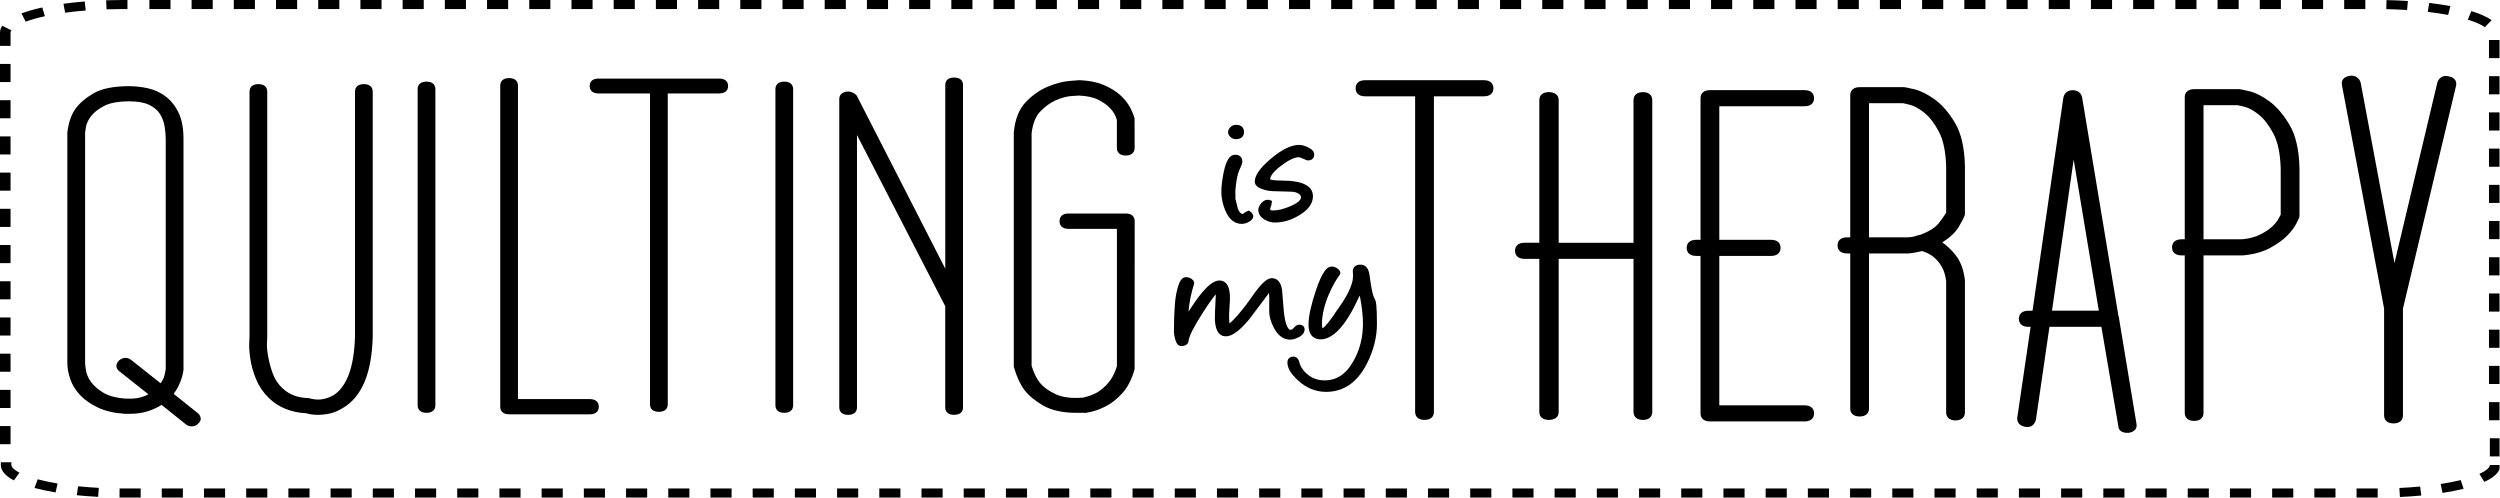 <svg width="201" height="40" viewBox="0 0 201 40" fill="none" xmlns="http://www.w3.org/2000/svg">
<g clip-path="url(#clip0_486_22210)">
<path d="M15.785 33.345C16.003 33.56 16.003 33.761 15.785 33.951C15.692 34.058 15.563 34.113 15.409 34.113C15.284 34.113 15.175 34.072 15.079 33.992L13.008 32.337C12.693 32.552 12.324 32.733 11.9 32.882C11.476 33.031 10.998 33.105 10.465 33.105H10.041C9.226 33.053 8.536 32.891 7.97 32.621C7.405 32.351 6.95 32.034 6.606 31.671C6.259 31.307 6.009 30.902 5.852 30.459C5.694 30.016 5.617 29.592 5.617 29.187V10.648C5.71 9.893 5.916 9.296 6.23 8.85C6.545 8.406 7.014 8.002 7.643 7.638C8.272 7.275 9.181 7.093 10.375 7.093C10.847 7.093 11.332 7.148 11.836 7.255C12.337 7.363 12.793 7.572 13.2 7.881C13.608 8.192 13.939 8.607 14.189 9.133C14.44 9.659 14.565 10.339 14.565 11.174V29.713C14.533 30.01 14.446 30.332 14.305 30.682C14.164 31.032 13.968 31.368 13.717 31.693L15.788 33.348L15.785 33.345ZM10.134 32.213C10.606 32.241 11.014 32.208 11.358 32.111C11.701 32.018 12 31.888 12.253 31.729L9.759 29.749C9.508 29.561 9.492 29.344 9.711 29.102C9.961 28.887 10.211 28.887 10.465 29.102L12.96 31.081C13.21 30.759 13.367 30.456 13.431 30.173C13.492 29.889 13.525 29.721 13.525 29.669V11.212C13.525 10.863 13.492 10.499 13.431 10.122C13.367 9.745 13.236 9.395 13.03 9.073C12.825 8.751 12.513 8.486 12.09 8.285C11.666 8.084 11.107 7.982 10.417 7.982C9.476 7.982 8.754 8.117 8.25 8.387C7.746 8.657 7.38 8.952 7.142 9.277C6.908 9.599 6.767 9.902 6.718 10.185C6.67 10.469 6.648 10.623 6.648 10.65V29.19C6.648 29.297 6.67 29.506 6.718 29.815C6.767 30.126 6.908 30.448 7.142 30.784C7.377 31.12 7.73 31.431 8.202 31.712C8.674 31.996 9.316 32.164 10.131 32.216L10.134 32.213Z" fill="black"/>
<path d="M15.405 34.281C15.225 34.281 15.068 34.223 14.936 34.11L12.991 32.554C12.692 32.742 12.349 32.904 11.97 33.036C11.527 33.191 11.016 33.27 10.461 33.27H10.037C9.183 33.215 8.458 33.045 7.87 32.764C7.286 32.486 6.807 32.153 6.448 31.773C6.088 31.395 5.822 30.968 5.658 30.503C5.498 30.046 5.414 29.603 5.414 29.181V10.648C5.514 9.855 5.729 9.227 6.056 8.764C6.384 8.302 6.878 7.875 7.527 7.5C8.185 7.12 9.141 6.928 10.368 6.928C10.849 6.928 11.357 6.983 11.874 7.093C12.403 7.209 12.891 7.432 13.322 7.757C13.752 8.081 14.102 8.525 14.362 9.07C14.622 9.612 14.753 10.32 14.753 11.174V29.713C14.721 30.038 14.628 30.377 14.484 30.737C14.355 31.057 14.182 31.368 13.964 31.665L15.928 33.237C16.214 33.518 16.211 33.821 15.919 34.072C15.806 34.204 15.62 34.284 15.405 34.284V34.281ZM13.013 32.114L15.209 33.868C15.354 33.992 15.524 33.967 15.627 33.849C15.765 33.727 15.81 33.628 15.643 33.46L13.456 31.715L13.55 31.596C13.79 31.285 13.98 30.96 14.118 30.624C14.253 30.291 14.336 29.977 14.365 29.694V11.171C14.365 10.361 14.243 9.698 14.002 9.194C13.765 8.695 13.447 8.296 13.065 8.004C12.683 7.715 12.249 7.517 11.78 7.415C11.296 7.31 10.82 7.258 10.368 7.258C9.219 7.258 8.339 7.432 7.745 7.776C7.141 8.123 6.689 8.514 6.39 8.935C6.091 9.356 5.896 9.937 5.806 10.664V29.184C5.806 29.573 5.883 29.983 6.034 30.407C6.181 30.828 6.425 31.216 6.753 31.561C7.08 31.905 7.52 32.213 8.063 32.469C8.602 32.725 9.27 32.882 10.056 32.932H10.464C10.971 32.932 11.431 32.86 11.825 32.722C12.23 32.582 12.586 32.406 12.885 32.202L13.017 32.111L13.013 32.114ZM10.432 32.389C10.329 32.389 10.223 32.386 10.117 32.381C9.27 32.326 8.586 32.144 8.088 31.847C7.597 31.552 7.222 31.222 6.974 30.867C6.727 30.511 6.573 30.165 6.525 29.834C6.477 29.515 6.451 29.303 6.451 29.187V10.648C6.451 10.628 6.451 10.595 6.525 10.16C6.576 9.855 6.727 9.527 6.978 9.186C7.228 8.841 7.62 8.525 8.146 8.244C8.679 7.96 9.443 7.814 10.416 7.814C11.135 7.814 11.732 7.925 12.182 8.139C12.638 8.357 12.978 8.643 13.2 8.993C13.415 9.332 13.556 9.703 13.62 10.1C13.684 10.485 13.716 10.86 13.716 11.215V29.674C13.716 29.724 13.704 29.823 13.62 30.211C13.553 30.517 13.383 30.842 13.119 31.183L12.991 31.346L10.326 29.234C10.146 29.08 10.018 29.08 9.845 29.228C9.681 29.41 9.739 29.523 9.883 29.63L12.557 31.75L12.368 31.872C12.098 32.045 11.777 32.183 11.415 32.282C11.129 32.362 10.798 32.4 10.432 32.4V32.389ZM10.143 32.045C10.586 32.07 10.975 32.04 11.296 31.951C11.533 31.888 11.745 31.805 11.935 31.706L9.62 29.87C9.296 29.628 9.27 29.308 9.552 28.997C9.896 28.7 10.271 28.7 10.599 28.98L12.917 30.817C13.081 30.578 13.19 30.349 13.235 30.137C13.315 29.768 13.325 29.683 13.325 29.663V11.212C13.325 10.873 13.293 10.515 13.232 10.144C13.171 9.789 13.045 9.453 12.853 9.15C12.667 8.858 12.374 8.613 11.989 8.428C11.598 8.241 11.065 8.148 10.413 8.148C9.514 8.148 8.817 8.274 8.348 8.528C7.873 8.781 7.523 9.062 7.305 9.362C7.084 9.662 6.952 9.946 6.91 10.204C6.849 10.571 6.843 10.637 6.843 10.65V29.187C6.843 29.286 6.865 29.49 6.913 29.793C6.958 30.079 7.09 30.382 7.311 30.699C7.53 31.012 7.87 31.307 8.316 31.577C8.756 31.841 9.373 32.001 10.149 32.053L10.143 32.045Z" fill="black"/>
<path d="M25.581 33.185C25.359 33.185 25.173 33.172 25.016 33.144C24.858 33.116 24.749 33.089 24.685 33.064C23.491 33.012 22.518 32.621 21.767 31.894C21.327 31.464 20.996 30.98 20.778 30.44C20.556 29.9 20.409 29.383 20.332 28.884C20.252 28.386 20.223 27.962 20.239 27.612C20.255 27.262 20.261 27.061 20.261 27.006V7.374C20.261 7.077 20.434 6.931 20.778 6.931C21.122 6.931 21.295 7.079 21.295 7.374V27.045C21.295 27.073 21.285 27.24 21.272 27.549C21.256 27.857 21.288 28.234 21.366 28.68C21.443 29.124 21.568 29.589 21.741 30.074C21.915 30.558 22.187 30.977 22.566 31.327C23.131 31.866 23.87 32.147 24.778 32.175C24.839 32.175 24.887 32.188 24.919 32.216C25.17 32.271 25.392 32.296 25.578 32.296C25.764 32.296 25.969 32.268 26.191 32.216C26.409 32.161 26.647 32.067 26.897 31.932C28.059 31.206 28.669 29.575 28.734 27.045V7.374C28.734 7.077 28.907 6.931 29.25 6.931C29.594 6.931 29.767 7.079 29.767 7.374V27.045C29.703 29.928 28.936 31.797 27.459 32.659C27.112 32.874 26.785 33.017 26.47 33.083C26.156 33.149 25.857 33.185 25.575 33.185H25.581Z" fill="black"/>
<path d="M25.581 33.353C25.352 33.353 25.15 33.339 24.977 33.309C24.829 33.284 24.717 33.257 24.637 33.229C23.413 33.166 22.396 32.756 21.619 32.004C21.163 31.558 20.819 31.051 20.591 30.495C20.367 29.947 20.212 29.413 20.136 28.906C20.055 28.4 20.023 27.962 20.039 27.604C20.055 27.26 20.062 27.059 20.062 27.004V7.374C20.062 6.986 20.322 6.763 20.774 6.763C21.227 6.763 21.487 6.986 21.487 7.374V27.045C21.487 27.073 21.477 27.243 21.465 27.557C21.449 27.855 21.481 28.223 21.558 28.656C21.635 29.088 21.757 29.548 21.927 30.024C22.091 30.481 22.354 30.881 22.707 31.211C23.243 31.72 23.921 31.979 24.784 32.007C24.881 32.007 24.954 32.032 25.006 32.059C25.446 32.15 25.744 32.15 26.136 32.053C26.338 32.004 26.56 31.916 26.794 31.789C27.886 31.104 28.476 29.504 28.541 27.039V7.374C28.541 6.986 28.801 6.763 29.253 6.763C29.706 6.763 29.966 6.986 29.966 7.374V27.045C29.902 29.975 29.096 31.908 27.574 32.797C27.215 33.02 26.858 33.174 26.521 33.246C26.191 33.317 25.873 33.35 25.581 33.35V33.353ZM20.778 7.099C20.54 7.099 20.456 7.17 20.456 7.374V27.004C20.456 27.059 20.45 27.262 20.434 27.615C20.418 27.954 20.45 28.372 20.527 28.86C20.604 29.344 20.752 29.856 20.964 30.382C21.172 30.897 21.494 31.368 21.914 31.781C22.627 32.469 23.564 32.844 24.698 32.896H24.739L24.775 32.913C24.797 32.921 24.868 32.946 25.054 32.979C25.391 33.036 25.898 33.034 26.428 32.921C26.717 32.86 27.025 32.725 27.349 32.524C28.768 31.696 29.513 29.854 29.578 27.042V7.374C29.578 7.17 29.494 7.099 29.256 7.099C29.019 7.099 28.936 7.17 28.936 7.374V27.045C28.871 29.658 28.242 31.302 27.019 32.067C26.743 32.216 26.489 32.318 26.252 32.376C25.783 32.491 25.404 32.491 24.877 32.376L24.826 32.365L24.788 32.332C23.815 32.312 23.025 32.007 22.425 31.437C22.03 31.07 21.738 30.627 21.558 30.121C21.381 29.628 21.253 29.151 21.176 28.703C21.095 28.248 21.063 27.857 21.079 27.538C21.095 27.235 21.102 27.067 21.102 27.039V7.374C21.102 7.17 21.018 7.099 20.781 7.099H20.778Z" fill="black"/>
<path d="M34.29 33.023C33.944 33.023 33.773 32.874 33.773 32.579V7.173C33.773 6.875 33.947 6.729 34.29 6.729C34.634 6.729 34.807 6.878 34.807 7.173V32.579C34.807 32.877 34.634 33.023 34.29 33.023Z" fill="black"/>
<path d="M34.291 33.191C33.838 33.191 33.578 32.968 33.578 32.579V7.173C33.578 6.785 33.838 6.562 34.291 6.562C34.743 6.562 35.004 6.785 35.004 7.173V32.579C35.004 32.968 34.743 33.191 34.291 33.191ZM34.291 6.897C34.053 6.897 33.97 6.969 33.97 7.176V32.582C33.97 32.786 34.053 32.857 34.291 32.857C34.528 32.857 34.612 32.786 34.612 32.582V7.173C34.612 6.969 34.528 6.895 34.291 6.895V6.897Z" fill="black"/>
<path d="M47.429 32.255C47.776 32.255 47.946 32.404 47.946 32.698C47.946 32.993 47.773 33.141 47.429 33.141H40.931C40.584 33.141 40.414 32.993 40.414 32.698V6.89C40.414 6.592 40.587 6.446 40.931 6.446C41.275 6.446 41.448 6.595 41.448 6.89V32.255H47.429Z" fill="black"/>
<path d="M47.429 33.312H40.931C40.479 33.312 40.219 33.089 40.219 32.701V6.89C40.219 6.501 40.479 6.278 40.931 6.278C41.384 6.278 41.644 6.501 41.644 6.89V32.087H47.429C47.882 32.087 48.142 32.31 48.142 32.698C48.142 33.086 47.882 33.309 47.429 33.309V33.312ZM40.931 6.614C40.694 6.614 40.61 6.686 40.61 6.892V32.701C40.61 32.905 40.694 32.979 40.931 32.979H47.429C47.667 32.979 47.751 32.907 47.751 32.701C47.751 32.494 47.667 32.425 47.429 32.425H41.252V6.89C41.252 6.686 41.169 6.611 40.931 6.611V6.614Z" fill="black"/>
<path d="M57.825 6.482C58.172 6.482 58.342 6.625 58.342 6.915C58.342 7.204 58.169 7.347 57.825 7.347H53.491V32.514C53.491 32.803 53.318 32.946 52.974 32.946C52.631 32.946 52.457 32.803 52.457 32.514V7.344H48.126C47.779 7.344 47.609 7.201 47.609 6.912C47.609 6.623 47.783 6.479 48.126 6.479H57.828L57.825 6.482Z" fill="black"/>
<path d="M52.974 33.112C52.521 33.112 52.261 32.894 52.261 32.514V7.512H48.123C47.67 7.512 47.41 7.295 47.41 6.915C47.41 6.535 47.67 6.317 48.123 6.317H57.825C58.278 6.317 58.538 6.535 58.538 6.915C58.538 7.295 58.278 7.512 57.825 7.512H53.687V32.511C53.687 32.891 53.427 33.109 52.974 33.109V33.112ZM48.123 6.653C47.885 6.653 47.802 6.722 47.802 6.918C47.802 7.113 47.885 7.182 48.123 7.182H52.65V32.517C52.65 32.712 52.733 32.781 52.971 32.781C53.208 32.781 53.292 32.712 53.292 32.517V7.179H57.819C58.056 7.179 58.14 7.11 58.14 6.915C58.14 6.719 58.056 6.651 57.819 6.651H48.117L48.123 6.653Z" fill="black"/>
<path d="M63.056 33.024C62.709 33.024 62.539 32.875 62.539 32.58V7.174C62.539 6.876 62.712 6.73 63.056 6.73C63.4 6.73 63.573 6.879 63.573 7.174V32.58C63.573 32.878 63.4 33.024 63.056 33.024Z" fill="black"/>
<path d="M63.056 33.191C62.604 33.191 62.344 32.968 62.344 32.58V7.174C62.344 6.786 62.604 6.562 63.056 6.562C63.509 6.562 63.769 6.786 63.769 7.174V32.58C63.769 32.968 63.509 33.191 63.056 33.191ZM63.056 6.898C62.819 6.898 62.732 6.97 62.732 7.177V32.583C62.732 32.787 62.816 32.858 63.056 32.858C63.297 32.858 63.377 32.787 63.377 32.583V7.174C63.377 6.97 63.294 6.896 63.056 6.896V6.898Z" fill="black"/>
<path d="M76.709 6.402C77.056 6.402 77.226 6.546 77.226 6.832V32.759C77.226 33.045 77.053 33.188 76.709 33.188C76.366 33.188 76.192 33.045 76.192 32.759V24.584L68.706 10.065V32.759C68.706 33.045 68.532 33.188 68.189 33.188C67.845 33.188 67.672 33.045 67.672 32.759V7.958C67.672 7.724 67.813 7.581 68.096 7.529C68.314 7.504 68.519 7.581 68.709 7.763L76.196 22.4V6.829C76.196 6.543 76.369 6.4 76.713 6.4L76.709 6.402Z" fill="black"/>
<path d="M76.71 33.353C76.257 33.353 75.997 33.136 75.997 32.759V24.619L68.902 10.857V32.759C68.902 33.139 68.642 33.353 68.189 33.353C67.737 33.353 67.477 33.136 67.477 32.759V7.958C67.477 7.647 67.682 7.435 68.055 7.366C68.266 7.339 68.562 7.372 68.854 7.652L68.886 7.696L76 21.602V6.829C76 6.449 76.26 6.234 76.713 6.234C77.166 6.234 77.426 6.452 77.426 6.829V32.756C77.426 33.136 77.166 33.351 76.713 33.351L76.71 33.353ZM68.507 9.269L76.386 24.548V32.759C76.386 32.952 76.469 33.02 76.71 33.02C76.951 33.02 77.031 32.952 77.031 32.759V6.829C77.031 6.636 76.948 6.568 76.71 6.568C76.472 6.568 76.386 6.636 76.386 6.829V23.199L68.536 7.856C68.398 7.732 68.263 7.68 68.115 7.696C67.907 7.735 67.862 7.829 67.862 7.958V32.756C67.862 32.949 67.945 33.018 68.186 33.018C68.427 33.018 68.507 32.949 68.507 32.756V9.269Z" fill="black"/>
<path d="M90.513 17.325C90.856 17.325 91.03 17.477 91.03 17.774V29.631C90.811 30.421 90.497 31.041 90.089 31.492C89.681 31.941 89.264 32.277 88.84 32.494C88.416 32.712 88.047 32.855 87.732 32.924C87.418 32.993 87.244 33.026 87.216 33.026H86.557C85.488 33.026 84.634 32.841 83.989 32.475C83.347 32.106 82.859 31.704 82.528 31.269C82.198 30.834 81.925 30.234 81.703 29.471V10.659C81.796 9.624 82.111 8.834 82.644 8.288C83.177 7.743 83.751 7.347 84.361 7.102C84.975 6.857 85.524 6.713 86.008 6.672C86.496 6.631 86.753 6.612 86.785 6.612C87.508 6.639 88.127 6.763 88.644 6.981C89.161 7.198 89.585 7.457 89.916 7.757C90.246 8.057 90.497 8.371 90.67 8.699C90.843 9.026 90.959 9.313 91.023 9.558V11.887C91.023 12.187 90.85 12.336 90.506 12.336C90.163 12.336 89.989 12.187 89.989 11.887V9.638C89.896 9.258 89.707 8.916 89.424 8.616C89.174 8.344 88.837 8.098 88.413 7.881C87.989 7.663 87.431 7.54 86.74 7.512C86.708 7.512 86.496 7.526 86.105 7.553C85.713 7.581 85.28 7.696 84.811 7.9C84.339 8.104 83.899 8.418 83.491 8.839C83.084 9.263 82.833 9.883 82.737 10.7V29.424C82.926 30.052 83.167 30.542 83.466 30.895C83.764 31.25 84.204 31.564 84.785 31.836C85.366 32.109 86.143 32.205 87.116 32.123C87.588 32.015 87.98 31.872 88.294 31.693C88.609 31.517 88.924 31.25 89.235 30.895C89.55 30.542 89.8 30.063 89.989 29.463V18.22H85.893C85.546 18.22 85.376 18.072 85.376 17.771C85.376 17.471 85.549 17.323 85.893 17.323H90.51L90.513 17.325Z" fill="black"/>
<path d="M87.213 33.191H86.555C85.454 33.191 84.551 32.995 83.88 32.61C83.219 32.23 82.709 31.809 82.365 31.357C82.025 30.906 81.739 30.283 81.514 29.507L81.508 29.465V10.659C81.607 9.58 81.938 8.748 82.497 8.181C83.046 7.619 83.646 7.206 84.282 6.95C84.911 6.697 85.486 6.548 85.993 6.507C86.728 6.446 86.77 6.446 86.789 6.446C87.543 6.474 88.195 6.603 88.735 6.832C89.271 7.058 89.717 7.33 90.064 7.644C90.407 7.958 90.674 8.288 90.854 8.63C91.03 8.966 91.152 9.263 91.22 9.522V9.558L91.223 11.887C91.223 12.278 90.963 12.504 90.51 12.504C90.057 12.504 89.797 12.278 89.797 11.887V9.657C89.711 9.31 89.534 8.996 89.277 8.723C89.04 8.467 88.715 8.233 88.317 8.027C87.922 7.826 87.393 7.707 86.738 7.683C86.709 7.683 86.503 7.696 86.128 7.724C85.762 7.749 85.351 7.862 84.904 8.054C84.458 8.247 84.038 8.55 83.649 8.952C83.267 9.346 83.03 9.94 82.94 10.723V29.41C83.123 30.005 83.354 30.476 83.633 30.806C83.912 31.14 84.333 31.44 84.888 31.699C85.428 31.952 86.169 32.043 87.091 31.966C87.531 31.864 87.903 31.726 88.195 31.561C88.491 31.396 88.789 31.14 89.088 30.804C89.38 30.473 89.621 30.019 89.8 29.452V18.399H85.9C85.447 18.399 85.187 18.173 85.187 17.782C85.187 17.391 85.447 17.166 85.9 17.166H90.516C90.969 17.166 91.229 17.391 91.229 17.782L91.223 29.677C90.998 30.487 90.667 31.134 90.244 31.602C89.823 32.065 89.386 32.417 88.943 32.646C88.504 32.872 88.115 33.023 87.784 33.095C87.29 33.202 87.251 33.202 87.219 33.202L87.213 33.191ZM81.9 29.446C82.111 30.176 82.378 30.757 82.692 31.175C83.007 31.591 83.479 31.979 84.096 32.332C84.702 32.679 85.531 32.855 86.555 32.855H87.213C87.213 32.855 87.293 32.841 87.685 32.759C87.98 32.695 88.333 32.558 88.738 32.348C89.139 32.142 89.54 31.82 89.932 31.387C90.317 30.961 90.622 30.363 90.834 29.611V17.774C90.834 17.568 90.748 17.491 90.513 17.491H85.897C85.659 17.491 85.576 17.565 85.576 17.774C85.576 17.983 85.659 18.055 85.897 18.055H90.189L90.183 29.509C89.987 30.129 89.724 30.628 89.396 30.999C89.072 31.365 88.738 31.649 88.407 31.836C88.076 32.023 87.662 32.175 87.174 32.288L87.142 32.293C86.134 32.379 85.309 32.274 84.699 31.988C84.096 31.704 83.63 31.371 83.315 30.999C83.004 30.63 82.75 30.118 82.554 29.471L82.548 29.43V10.7C82.647 9.836 82.914 9.181 83.347 8.734C83.771 8.297 84.237 7.966 84.728 7.751C85.219 7.539 85.678 7.416 86.096 7.385C86.574 7.352 86.712 7.344 86.747 7.344C87.476 7.371 88.07 7.504 88.519 7.735C88.959 7.963 89.319 8.222 89.585 8.511C89.887 8.831 90.09 9.197 90.189 9.602V9.638L90.192 11.887C90.192 12.097 90.276 12.171 90.516 12.171C90.757 12.171 90.838 12.097 90.838 11.887V9.577C90.776 9.346 90.664 9.076 90.5 8.77C90.34 8.462 90.096 8.162 89.784 7.875C89.473 7.592 89.062 7.344 88.568 7.135C88.076 6.928 87.476 6.81 86.786 6.785C86.786 6.785 86.699 6.79 86.038 6.846C85.576 6.884 85.043 7.025 84.452 7.261C83.868 7.495 83.312 7.878 82.802 8.404C82.298 8.919 81.996 9.684 81.906 10.681V29.454L81.9 29.446Z" fill="black"/>
<path d="M119.312 6.658C119.652 6.658 119.823 6.804 119.823 7.096C119.823 7.388 119.652 7.534 119.312 7.534H115.039V33.114C115.039 33.405 114.869 33.551 114.528 33.551C114.188 33.551 114.018 33.405 114.018 33.114V7.534H109.745C109.405 7.534 109.234 7.388 109.234 7.096C109.234 6.804 109.405 6.658 109.745 6.658H119.315H119.312Z" fill="black"/>
<path d="M114.53 33.761C114.058 33.761 113.776 33.519 113.776 33.114V7.743H109.747C109.275 7.743 108.992 7.501 108.992 7.096C108.992 6.691 109.275 6.449 109.747 6.449H119.317C119.789 6.449 120.072 6.691 120.072 7.096C120.072 7.501 119.789 7.743 119.317 7.743H115.288V33.114C115.288 33.519 115.005 33.761 114.534 33.761H114.53ZM109.747 6.868C109.538 6.868 109.48 6.92 109.48 7.096C109.48 7.272 109.541 7.325 109.747 7.325H114.264V33.114C114.264 33.293 114.325 33.342 114.53 33.342C114.736 33.342 114.797 33.29 114.797 33.114V7.325H119.314C119.523 7.325 119.58 7.272 119.58 7.096C119.58 6.92 119.519 6.868 119.314 6.868H109.743H109.747Z" fill="black"/>
<path d="M132.087 7.613C132.427 7.613 132.597 7.759 132.597 8.051V33.113C132.597 33.405 132.427 33.551 132.087 33.551C131.746 33.551 131.576 33.405 131.576 33.113V20.602H125.072V33.113C125.072 33.405 124.886 33.551 124.513 33.551C124.173 33.551 124.003 33.405 124.003 33.113V20.602H122.561C122.221 20.602 122.051 20.456 122.051 20.164C122.051 19.872 122.221 19.726 122.561 19.726H124.003V8.054C124.003 7.762 124.173 7.616 124.513 7.616C124.886 7.616 125.072 7.762 125.072 8.054V19.729H131.576V8.054C131.576 7.762 131.746 7.616 132.087 7.616V7.613Z" fill="black"/>
<path d="M132.089 33.761C131.617 33.761 131.334 33.519 131.334 33.114V20.811H125.318V33.114C125.318 33.527 125.026 33.761 124.515 33.761C124.043 33.761 123.761 33.519 123.761 33.114V20.811H122.563C122.091 20.811 121.809 20.569 121.809 20.164C121.809 19.759 122.091 19.517 122.563 19.517H123.761V8.054C123.761 7.65 124.043 7.407 124.515 7.407C125.026 7.407 125.318 7.644 125.318 8.054V19.52H131.334V8.054C131.334 7.65 131.617 7.407 132.089 7.407C132.561 7.407 132.843 7.65 132.843 8.054V33.117C132.843 33.521 132.561 33.764 132.089 33.764V33.761ZM124.83 20.393H131.822V33.114C131.822 33.293 131.883 33.342 132.089 33.342C132.294 33.342 132.355 33.29 132.355 33.114V8.054C132.355 7.878 132.294 7.826 132.089 7.826C131.883 7.826 131.822 7.878 131.822 8.054V19.938H124.83V8.054C124.83 7.925 124.807 7.826 124.515 7.826C124.306 7.826 124.249 7.878 124.249 8.054V19.938H122.563C122.358 19.938 122.297 19.991 122.297 20.167C122.297 20.343 122.358 20.395 122.563 20.395H124.249V33.117C124.249 33.296 124.31 33.345 124.515 33.345C124.804 33.345 124.83 33.246 124.83 33.117V20.395V20.393Z" fill="black"/>
<path d="M145.095 32.795C145.435 32.795 145.605 32.941 145.605 33.233C145.605 33.524 145.435 33.67 145.095 33.67H137.476C137.136 33.67 136.966 33.524 136.966 33.233V20.363H136.362C136.022 20.363 135.852 20.217 135.852 19.925C135.852 19.633 136.022 19.487 136.362 19.487H136.966V7.895C136.966 7.603 137.136 7.457 137.476 7.457H145.095C145.435 7.457 145.605 7.603 145.605 7.895C145.605 8.187 145.435 8.333 145.095 8.333H137.987V19.49H142.401C142.741 19.49 142.911 19.636 142.911 19.928C142.911 20.22 142.741 20.365 142.401 20.365H137.987V32.797H145.095V32.795Z" fill="black"/>
<path d="M145.096 33.883H137.478C137.006 33.883 136.723 33.64 136.723 33.236V20.575H136.364C135.892 20.575 135.609 20.333 135.609 19.928C135.609 19.523 135.892 19.281 136.364 19.281H136.723V7.895C136.723 7.49 137.006 7.248 137.478 7.248H145.096C145.568 7.248 145.851 7.49 145.851 7.895C145.851 8.3 145.568 8.542 145.096 8.542H138.232V19.281H142.403C142.875 19.281 143.157 19.523 143.157 19.928C143.157 20.333 142.875 20.575 142.403 20.575H138.232V32.588H145.096C145.568 32.588 145.851 32.831 145.851 33.236C145.851 33.64 145.568 33.883 145.096 33.883ZM136.364 19.699C136.155 19.699 136.097 19.752 136.097 19.928C136.097 20.104 136.158 20.156 136.364 20.156H137.211V33.236C137.211 33.414 137.272 33.464 137.478 33.464H145.096C145.302 33.464 145.363 33.412 145.363 33.236C145.363 33.059 145.302 33.007 145.096 33.007H137.744V20.156H142.403C142.608 20.156 142.669 20.104 142.669 19.928C142.669 19.752 142.608 19.699 142.403 19.699H137.744V8.124H145.096C145.302 8.124 145.363 8.071 145.363 7.895C145.363 7.719 145.302 7.667 145.096 7.667H137.478C137.269 7.667 137.211 7.719 137.211 7.895V19.699H136.364Z" fill="black"/>
<path d="M157.687 17.336C157.687 17.391 157.548 17.655 157.269 18.135C156.99 18.614 156.479 19.065 155.738 19.489C156.171 19.729 156.589 20.092 156.99 20.585C157.391 21.075 157.642 21.733 157.735 22.557V33.155C157.735 33.447 157.565 33.593 157.224 33.593C156.884 33.593 156.714 33.447 156.714 33.155V22.598C156.65 22.094 156.528 21.681 156.341 21.362C156.155 21.042 155.946 20.784 155.715 20.585C155.484 20.387 155.259 20.241 155.041 20.147C154.823 20.054 154.653 19.993 154.531 19.968C154.126 20.076 153.757 20.142 153.417 20.167H150.026V32.838C150.026 33.13 149.856 33.276 149.516 33.276C149.175 33.276 149.005 33.13 149.005 32.838V20.167H148.495C148.155 20.167 147.984 20.021 147.984 19.729C147.984 19.437 148.155 19.291 148.495 19.291H149.005V7.655C149.005 7.363 149.175 7.217 149.516 7.217H153.092C153.124 7.217 153.372 7.272 153.837 7.377C154.303 7.484 154.82 7.743 155.394 8.153C155.966 8.566 156.492 9.175 156.974 9.987C157.452 10.797 157.709 11.92 157.741 13.355V17.221C157.741 17.248 157.735 17.267 157.719 17.281C157.703 17.295 157.696 17.314 157.696 17.342L157.687 17.336ZM154.434 19.09C155.24 18.798 155.805 18.432 156.129 17.994C156.454 17.556 156.646 17.27 156.711 17.138V13.393C156.678 12.171 156.479 11.21 156.107 10.505C155.738 9.8 155.327 9.268 154.877 8.91C154.428 8.552 154.017 8.327 153.648 8.233C153.275 8.139 153.073 8.093 153.044 8.093H150.026V19.288H153.372C153.526 19.288 153.673 19.275 153.811 19.247C153.949 19.22 154.097 19.181 154.251 19.129C154.283 19.101 154.344 19.087 154.437 19.087L154.434 19.09Z" fill="black"/>
<path d="M157.225 33.802C156.753 33.802 156.471 33.56 156.471 33.155V22.598C156.413 22.141 156.294 21.75 156.124 21.456C155.954 21.161 155.755 20.916 155.543 20.734C155.331 20.552 155.126 20.418 154.933 20.335C154.74 20.252 154.615 20.208 154.532 20.186C154.14 20.285 153.771 20.349 153.437 20.376H150.268V32.839C150.268 33.243 149.986 33.486 149.514 33.486C149.042 33.486 148.759 33.243 148.759 32.839V20.376H148.493C148.021 20.376 147.738 20.134 147.738 19.729C147.738 19.324 148.021 19.082 148.493 19.082H148.759V7.655C148.759 7.25 149.042 7.008 149.514 7.008H153.09C153.138 7.008 153.164 7.008 153.896 7.173C154.394 7.286 154.949 7.564 155.546 7.991C156.14 8.418 156.692 9.057 157.187 9.888C157.681 10.725 157.948 11.887 157.98 13.347V17.215C157.98 17.284 157.957 17.336 157.932 17.375C157.919 17.447 157.855 17.601 157.492 18.226C157.232 18.669 156.785 19.093 156.159 19.49C156.516 19.732 156.863 20.06 157.193 20.462C157.62 20.982 157.883 21.679 157.98 22.535V33.153C157.98 33.557 157.697 33.8 157.225 33.8V33.802ZM154.525 19.748L154.593 19.762C154.734 19.793 154.92 19.856 155.155 19.958C155.395 20.062 155.643 20.222 155.89 20.437C156.14 20.649 156.365 20.93 156.561 21.268C156.757 21.607 156.891 22.045 156.956 22.576V33.158C156.956 33.337 157.017 33.386 157.225 33.386C157.434 33.386 157.492 33.334 157.492 33.158V22.56C157.405 21.797 157.171 21.169 156.792 20.707C156.41 20.239 156.012 19.889 155.607 19.666L155.293 19.492L155.601 19.316C156.304 18.914 156.792 18.485 157.052 18.041C157.367 17.502 157.431 17.356 157.444 17.317C157.447 17.262 157.466 17.218 157.489 17.185V13.355C157.456 11.964 157.209 10.86 156.75 10.084C156.288 9.302 155.774 8.707 155.232 8.316C154.689 7.925 154.198 7.68 153.771 7.581C153.35 7.484 153.113 7.432 153.064 7.427H149.514C149.305 7.427 149.247 7.479 149.247 7.658V19.501H148.493C148.287 19.501 148.226 19.553 148.226 19.729C148.226 19.905 148.287 19.958 148.493 19.958H149.247V32.839C149.247 33.018 149.308 33.067 149.514 33.067C149.719 33.067 149.78 33.015 149.78 32.839V19.958H153.414C153.713 19.933 154.073 19.87 154.458 19.768L154.522 19.751L154.525 19.748ZM157.54 17.13C157.54 17.13 157.534 17.135 157.53 17.138C157.53 17.135 157.537 17.133 157.54 17.13ZM153.369 19.498H149.78V7.884H153.042C153.087 7.884 153.122 7.884 153.713 8.032C154.127 8.137 154.561 8.374 155.042 8.757C155.514 9.134 155.948 9.693 156.33 10.417C156.712 11.141 156.924 12.141 156.956 13.388V17.18L156.936 17.218C156.866 17.367 156.67 17.659 156.336 18.107C155.986 18.581 155.376 18.977 154.528 19.283L154.484 19.3H154.435C154.416 19.3 154.403 19.3 154.397 19.3L154.387 19.308L154.342 19.324C154.175 19.382 154.012 19.426 153.861 19.454C153.71 19.484 153.543 19.498 153.366 19.498H153.369ZM150.268 19.079H153.369C153.508 19.079 153.639 19.068 153.758 19.044C153.877 19.021 153.999 18.988 154.13 18.945C154.195 18.906 154.281 18.887 154.384 18.881C155.116 18.611 155.636 18.275 155.928 17.882C156.275 17.416 156.416 17.196 156.471 17.094V13.393C156.439 12.209 156.243 11.265 155.887 10.59C155.53 9.916 155.135 9.401 154.711 9.062C154.291 8.729 153.912 8.517 153.578 8.432C153.122 8.319 153.032 8.302 153.016 8.299H150.268V19.079Z" fill="black"/>
<path d="M171.535 34.069C171.596 34.361 171.458 34.535 171.117 34.587H171.024C170.713 34.587 170.559 34.469 170.559 34.229L169.165 26.062H164.568L163.454 33.712C163.422 33.844 163.361 33.951 163.268 34.031C163.175 34.111 163.053 34.136 162.895 34.111C162.587 34.059 162.43 33.899 162.43 33.632L163.544 26.062H163.078C162.738 26.062 162.568 25.916 162.568 25.625C162.568 25.333 162.738 25.187 163.078 25.187H163.637L166.147 7.856C166.208 7.592 166.379 7.457 166.658 7.457C166.937 7.457 167.107 7.589 167.168 7.856L170.096 25.468C170.128 25.523 170.145 25.575 170.145 25.627V25.669L171.538 34.075L171.535 34.069ZM169.027 25.184L166.703 11.238L164.706 25.184H169.027Z" fill="black"/>
<path d="M171.137 34.799H171.021C170.585 34.799 170.322 34.592 170.312 34.248L168.951 26.274H164.777L163.689 33.742C163.644 33.931 163.56 34.075 163.432 34.182C163.329 34.273 163.14 34.369 162.841 34.32C162.414 34.245 162.18 34.003 162.18 33.637L163.262 26.277H163.072C162.6 26.277 162.318 26.035 162.318 25.63C162.318 25.225 162.6 24.983 163.072 24.983H163.416L165.897 7.834C165.984 7.459 166.257 7.253 166.649 7.253C167.04 7.253 167.313 7.454 167.4 7.817L170.325 25.412C170.36 25.487 170.379 25.558 170.379 25.63V25.654L171.769 34.042C171.853 34.444 171.622 34.724 171.153 34.799H171.131H171.137ZM164.35 25.853H169.374L170.8 34.229C170.8 34.317 170.8 34.378 171.021 34.378H171.092C171.281 34.344 171.33 34.279 171.294 34.105V34.097L169.898 25.622C169.898 25.602 169.891 25.58 169.875 25.553L169.853 25.492L166.925 7.881C166.877 7.68 166.764 7.663 166.655 7.663C166.546 7.663 166.434 7.68 166.385 7.892L163.852 25.393H163.079C162.87 25.393 162.812 25.445 162.812 25.622C162.812 25.798 162.873 25.85 163.079 25.85H163.82L162.671 33.656C162.671 33.794 162.745 33.868 162.941 33.904C163.047 33.92 163.075 33.896 163.091 33.882C163.149 33.832 163.188 33.764 163.21 33.67L164.35 25.853ZM169.307 25.396H164.43L166.684 9.651L169.307 25.396ZM164.982 24.977H168.745L166.723 12.832L164.982 24.977Z" fill="black"/>
<path d="M180.028 7.374C180.06 7.374 180.307 7.429 180.773 7.534C181.238 7.641 181.749 7.9 182.304 8.31C182.863 8.723 183.38 9.332 183.861 10.144C184.34 10.954 184.596 12.077 184.628 13.512V17.378C184.628 17.43 184.612 17.471 184.58 17.496C184.58 17.523 184.51 17.669 184.372 17.934C184.234 18.201 184.009 18.493 183.697 18.809C183.389 19.129 182.956 19.44 182.397 19.745C181.839 20.051 181.142 20.244 180.307 20.324H176.917V33.194C176.917 33.485 176.747 33.631 176.406 33.631C176.066 33.631 175.896 33.485 175.896 33.194V20.324H175.385C175.045 20.324 174.875 20.178 174.875 19.886C174.875 19.594 175.045 19.448 175.385 19.448H175.896V7.815C175.896 7.523 176.066 7.377 176.406 7.377H180.031L180.028 7.374ZM183.604 13.55C183.572 12.328 183.373 11.367 183.001 10.662C182.628 9.957 182.217 9.425 181.771 9.067C181.322 8.709 180.911 8.484 180.542 8.39C180.169 8.296 179.967 8.25 179.938 8.25H176.917V19.445H180.262C180.85 19.393 181.354 19.266 181.771 19.068C182.189 18.87 182.529 18.65 182.792 18.41C183.055 18.171 183.248 17.945 183.373 17.733C183.498 17.521 183.575 17.375 183.604 17.295V13.55Z" fill="black"/>
<path d="M176.408 33.841C175.936 33.841 175.654 33.599 175.654 33.194V20.533H175.387C174.915 20.533 174.633 20.291 174.633 19.886C174.633 19.482 174.915 19.239 175.387 19.239H175.654V7.815C175.654 7.41 175.936 7.168 176.408 7.168H180.033C180.078 7.168 180.107 7.168 180.839 7.333C181.34 7.449 181.889 7.724 182.47 8.154C183.048 8.581 183.593 9.219 184.085 10.051C184.579 10.888 184.845 12.05 184.878 13.509V17.378C184.878 17.471 184.849 17.54 184.813 17.587C184.788 17.653 184.733 17.772 184.601 18.02C184.454 18.3 184.216 18.611 183.892 18.945C183.568 19.281 183.109 19.608 182.534 19.925C181.946 20.247 181.208 20.451 180.338 20.533H177.163V33.194C177.163 33.599 176.88 33.841 176.408 33.841ZM175.387 19.658C175.182 19.658 175.121 19.71 175.121 19.886C175.121 20.063 175.182 20.115 175.387 20.115H176.142V33.194C176.142 33.373 176.203 33.422 176.408 33.422C176.614 33.422 176.675 33.37 176.675 33.194V20.115H180.309C181.076 20.041 181.744 19.856 182.267 19.57C182.8 19.278 183.218 18.978 183.513 18.675C183.808 18.372 184.024 18.091 184.152 17.846C184.287 17.59 184.325 17.499 184.338 17.469V17.405L184.383 17.367V13.509C184.354 12.119 184.104 11.015 183.645 10.238C183.179 9.456 182.675 8.861 182.145 8.47C181.619 8.082 181.137 7.834 180.707 7.735C180.222 7.625 180.059 7.592 180.01 7.584H176.402C176.196 7.584 176.135 7.636 176.135 7.812V19.655H175.381L175.387 19.658ZM176.922 19.658H176.678V8.044H179.943C179.988 8.044 180.023 8.044 180.614 8.192C181.022 8.294 181.468 8.539 181.943 8.916C182.415 9.294 182.845 9.853 183.231 10.577C183.616 11.301 183.824 12.3 183.857 13.548L183.844 17.364C183.808 17.455 183.725 17.612 183.6 17.829C183.465 18.061 183.263 18.3 182.977 18.556C182.698 18.81 182.335 19.044 181.895 19.253C181.449 19.465 180.909 19.6 180.293 19.658H176.922ZM177.166 19.239H180.267C180.794 19.19 181.272 19.071 181.657 18.887C182.052 18.697 182.377 18.49 182.621 18.27C182.868 18.047 183.048 17.835 183.16 17.642C183.285 17.427 183.343 17.317 183.369 17.259V13.553C183.336 12.367 183.141 11.422 182.784 10.748C182.428 10.073 182.033 9.558 181.609 9.219C181.192 8.886 180.81 8.674 180.476 8.589C180.02 8.476 179.93 8.459 179.914 8.457H177.163V19.236L177.166 19.239Z" fill="black"/>
<path d="M196.804 6.339C197.145 6.394 197.283 6.565 197.222 6.856L192.949 24.784V33.392C192.949 33.684 192.779 33.83 192.438 33.83C192.098 33.83 191.928 33.684 191.928 33.392V24.784L188.537 6.815C188.476 6.523 188.614 6.35 188.955 6.297C189.109 6.27 189.241 6.297 189.35 6.377C189.459 6.457 189.529 6.565 189.558 6.697L192.486 22.315L196.201 6.655C196.326 6.364 196.525 6.256 196.804 6.336V6.339Z" fill="black"/>
<path d="M192.436 34.042C191.964 34.042 191.681 33.8 191.681 33.395V24.807L188.294 6.854C188.211 6.455 188.439 6.171 188.911 6.097C189.135 6.058 189.341 6.102 189.508 6.223C189.659 6.333 189.755 6.479 189.8 6.658L192.516 21.15L195.974 6.589C196.208 6.036 196.664 6.086 196.87 6.138C197.329 6.218 197.55 6.499 197.467 6.898L193.197 24.812V33.398C193.197 33.802 192.914 34.044 192.442 34.044L192.436 34.042ZM189.062 6.501C189.042 6.501 189.023 6.501 188.997 6.507C188.785 6.54 188.734 6.603 188.773 6.782L192.169 24.79V33.398C192.169 33.576 192.23 33.626 192.436 33.626C192.641 33.626 192.702 33.574 192.702 33.398V24.749L196.982 6.821C197.017 6.647 196.966 6.584 196.76 6.551L196.728 6.543C196.645 6.518 196.539 6.488 196.436 6.722L192.455 23.49L189.315 6.738C189.296 6.658 189.254 6.595 189.187 6.545C189.161 6.526 189.123 6.507 189.062 6.507V6.501Z" fill="black"/>
<path d="M99.854 17.818C99.344 17.818 98.955 17.48 98.689 16.799C98.503 16.331 98.406 15.874 98.406 15.428C98.406 15.021 98.464 14.517 98.583 13.919C98.759 13.055 99 12.622 99.305 12.622C99.546 12.622 99.668 12.741 99.668 12.98C99.668 13.091 99.594 13.297 99.443 13.6C99.289 13.93 99.177 14.495 99.106 15.288C99.116 15.665 99.116 15.888 99.106 15.962C99.177 16.246 99.244 16.532 99.315 16.816C99.453 17.193 99.662 17.38 99.934 17.38C99.999 17.38 100.04 17.372 100.063 17.353C100.137 17.265 100.243 17.193 100.378 17.138C100.49 17.221 100.548 17.298 100.548 17.372C100.548 17.496 100.455 17.603 100.265 17.697C100.114 17.774 99.979 17.813 99.854 17.813V17.818ZM99.373 11.009C99.254 11.009 99.154 10.965 99.071 10.877C98.987 10.789 98.946 10.706 98.946 10.629C98.946 10.538 98.987 10.444 99.071 10.354C99.154 10.263 99.26 10.216 99.389 10.216C99.668 10.216 99.806 10.348 99.806 10.61C99.806 10.871 99.662 11.009 99.373 11.009Z" fill="black"/>
<path d="M99.855 18.003C99.248 18.003 98.786 17.617 98.487 16.857C98.295 16.373 98.195 15.891 98.195 15.428C98.195 15.01 98.256 14.492 98.375 13.889C98.581 12.887 98.866 12.441 99.309 12.441C99.669 12.441 99.884 12.642 99.884 12.98C99.884 13.066 99.858 13.234 99.643 13.671C99.499 13.98 99.39 14.531 99.322 15.302C99.335 15.72 99.332 15.88 99.322 15.954L99.525 16.78C99.627 17.053 99.765 17.201 99.935 17.201C100.025 17.111 100.144 17.036 100.285 16.979L100.411 16.926L100.517 17.003C100.677 17.122 100.761 17.248 100.761 17.375C100.761 17.502 100.693 17.7 100.372 17.857C100.192 17.951 100.019 17.997 99.855 17.997V18.003ZM99.309 12.807C99.309 12.807 99.027 12.821 98.796 13.952C98.68 14.536 98.622 15.032 98.622 15.431C98.622 15.855 98.712 16.296 98.892 16.744C99.13 17.348 99.444 17.642 99.855 17.642C99.939 17.642 100.038 17.612 100.154 17.551C100.237 17.51 100.33 17.449 100.334 17.386C100.295 17.411 100.263 17.441 100.234 17.471L100.212 17.493C100.118 17.573 99.977 17.573 99.932 17.573C99.557 17.573 99.281 17.339 99.11 16.879L98.889 15.976V15.946C98.898 15.91 98.905 15.778 98.889 15.299C98.963 14.459 99.075 13.889 99.242 13.537C99.431 13.154 99.451 13.022 99.451 12.986C99.451 12.81 99.38 12.81 99.303 12.81L99.309 12.807ZM99.374 11.193C99.194 11.193 99.03 11.125 98.908 10.995C98.793 10.874 98.735 10.753 98.735 10.632C98.735 10.499 98.793 10.367 98.905 10.243C99.027 10.106 99.197 10.034 99.39 10.034C99.784 10.034 100.019 10.249 100.019 10.61C100.019 10.97 99.778 11.191 99.374 11.191V11.193ZM99.39 10.4C99.329 10.4 99.284 10.42 99.242 10.466C99.187 10.527 99.162 10.579 99.162 10.632C99.162 10.665 99.191 10.711 99.239 10.764C99.293 10.819 99.338 10.827 99.374 10.827C99.525 10.827 99.595 10.794 99.595 10.61C99.595 10.414 99.515 10.4 99.39 10.4Z" fill="black"/>
<path d="M105.172 12.719C105.14 12.719 105.034 12.678 104.854 12.595C104.674 12.513 104.539 12.469 104.449 12.463C104.083 12.436 103.576 12.664 102.921 13.146C102.247 13.642 101.91 14.066 101.91 14.421C101.91 14.608 102.302 14.704 103.082 14.704C104.594 14.704 105.348 15.065 105.348 15.787C105.348 16.296 105.014 16.753 104.347 17.158C103.737 17.527 103.13 17.709 102.526 17.709C102.26 17.709 102.009 17.637 101.781 17.494C101.515 17.331 101.38 17.125 101.38 16.866C101.38 16.761 101.435 16.637 101.537 16.494C101.659 16.329 101.788 16.246 101.926 16.246C101.964 16.246 102 16.252 102.038 16.268C102.019 16.428 101.987 16.552 101.945 16.64C101.923 16.69 101.91 16.745 101.91 16.797C101.91 17.004 102.054 17.108 102.343 17.108C102.786 17.108 103.294 16.984 103.865 16.736C104.501 16.461 104.819 16.172 104.819 15.869C104.819 15.682 104.709 15.525 104.488 15.401C104.305 15.299 104.103 15.244 103.884 15.236L102.337 15.189C102.08 15.181 101.83 15.134 101.589 15.051C101.261 14.941 101.098 14.795 101.098 14.611C101.098 14.156 101.515 13.581 102.347 12.884C103.178 12.188 103.881 11.841 104.456 11.841C104.616 11.841 104.812 11.893 105.043 11.998C105.316 12.127 105.454 12.268 105.454 12.425C105.454 12.623 105.361 12.722 105.172 12.722V12.719Z" fill="black"/>
<path d="M102.527 17.893C102.215 17.893 101.923 17.81 101.657 17.645C101.332 17.449 101.169 17.188 101.169 16.868C101.169 16.725 101.233 16.574 101.361 16.397C101.573 16.108 101.856 15.998 102.125 16.1L102.267 16.152L102.25 16.285C102.228 16.463 102.193 16.604 102.141 16.709C102.128 16.736 102.122 16.764 102.122 16.797C102.122 16.863 102.122 16.923 102.34 16.923C102.748 16.923 103.226 16.805 103.766 16.571C104.148 16.406 104.604 16.15 104.604 15.866C104.604 15.786 104.578 15.668 104.369 15.549C104.219 15.467 104.055 15.42 103.872 15.414L102.328 15.368C102.045 15.357 101.769 15.307 101.509 15.216C100.992 15.043 100.883 14.789 100.883 14.605C100.883 14.093 101.313 13.487 102.196 12.746C103.079 12.008 103.817 11.65 104.453 11.65C104.652 11.65 104.877 11.708 105.14 11.829C105.487 11.995 105.663 12.19 105.663 12.419C105.663 12.719 105.477 12.898 105.169 12.898C105.098 12.898 105.018 12.876 104.751 12.752C104.54 12.655 104.456 12.644 104.434 12.642C104.219 12.631 103.811 12.724 103.06 13.28C102.286 13.85 102.122 14.214 102.122 14.418C102.122 14.412 102.25 14.52 103.082 14.52C104.726 14.52 105.561 14.946 105.561 15.783C105.561 16.353 105.191 16.866 104.469 17.303C103.827 17.692 103.172 17.887 102.527 17.887V17.893ZM101.762 16.538C101.746 16.554 101.734 16.574 101.718 16.593C101.615 16.733 101.592 16.819 101.592 16.868C101.592 17.067 101.692 17.218 101.904 17.347C102.1 17.468 102.305 17.529 102.527 17.529C103.082 17.529 103.653 17.356 104.225 17.011C104.838 16.64 105.137 16.241 105.137 15.789C105.137 15.566 105.137 14.889 103.082 14.889C102.437 14.889 101.695 14.836 101.695 14.423C101.695 14.01 102.051 13.547 102.783 13.011C103.49 12.49 104.042 12.253 104.469 12.284C104.588 12.289 104.745 12.339 104.957 12.435C105.105 12.504 105.172 12.529 105.198 12.537C105.227 12.534 105.243 12.518 105.243 12.424C105.243 12.314 105.056 12.209 104.944 12.157C104.751 12.069 104.581 12.022 104.459 12.022C103.946 12.022 103.287 12.355 102.498 13.013C101.711 13.671 101.313 14.208 101.313 14.61C101.313 14.71 101.432 14.803 101.669 14.88C101.888 14.955 102.116 14.996 102.35 15.007L103.894 15.054C104.154 15.065 104.392 15.131 104.607 15.249C104.96 15.447 105.034 15.698 105.034 15.871C105.034 16.254 104.684 16.59 103.965 16.904C103.365 17.163 102.822 17.295 102.347 17.295C101.942 17.295 101.701 17.111 101.701 16.802C101.701 16.725 101.718 16.648 101.753 16.576C101.756 16.565 101.762 16.554 101.769 16.541L101.762 16.538Z" fill="black"/>
<path d="M103.726 27.125C103.264 27.125 102.888 26.839 102.593 26.263C102.362 25.817 102.246 25.41 102.246 25.044C102.246 25.132 102.246 24.909 102.246 24.374C102.256 24.025 102.253 23.755 102.23 23.562C102.204 23.295 102.15 23.163 102.07 23.163C102.054 23.163 101.919 23.336 101.662 23.686C100.792 24.854 100.323 25.479 100.252 25.561C99.527 26.426 98.959 26.858 98.548 26.858C98.137 26.858 97.912 26.475 97.874 25.707C97.864 25.495 97.886 24.826 97.947 23.703C97.957 23.449 97.934 23.323 97.874 23.323C97.703 23.323 97.251 23.89 96.522 25.024C95.777 26.178 95.382 26.965 95.334 27.39C95.318 27.56 95.196 27.646 94.965 27.646C94.859 27.646 94.763 27.5 94.676 27.205C94.618 26.979 94.586 26.811 94.586 26.701C94.586 25.861 94.612 25.137 94.66 24.529C94.701 23.97 94.785 23.493 94.907 23.102C95.035 22.678 95.18 22.469 95.347 22.469C95.466 22.469 95.572 22.505 95.671 22.579C95.771 22.654 95.809 22.725 95.787 22.794C95.472 23.771 95.308 24.779 95.296 25.812C95.873 24.92 96.275 24.325 96.499 24.027C97.151 23.168 97.662 22.739 98.031 22.739C98.474 22.739 98.686 23.19 98.663 24.096C98.66 24.193 98.647 24.41 98.625 24.752C98.602 25.066 98.593 25.313 98.593 25.495C98.593 25.848 98.631 26.117 98.711 26.302C98.904 26.252 99.238 25.952 99.713 25.407C100.105 24.947 100.435 24.52 100.708 24.127C101.415 23.078 101.928 22.554 102.249 22.554C102.57 22.554 102.773 22.819 102.859 23.347C102.885 23.675 102.927 24.173 102.978 24.851C103.074 26.079 103.325 26.696 103.733 26.704C103.887 26.709 104.025 26.64 104.147 26.5C104.269 26.36 104.365 26.291 104.439 26.291C104.59 26.291 104.664 26.36 104.664 26.497C104.664 26.685 104.529 26.847 104.262 26.979C104.054 27.081 103.874 27.131 103.723 27.131L103.726 27.125Z" fill="black"/>
<path d="M94.97 27.824C94.681 27.824 94.559 27.532 94.476 27.246C94.412 27.001 94.383 26.822 94.383 26.698C94.383 25.858 94.409 25.123 94.457 24.515C94.498 23.945 94.585 23.454 94.71 23.052C94.819 22.695 94.99 22.282 95.356 22.282C95.526 22.282 95.68 22.334 95.818 22.436C96.023 22.587 96.03 22.736 96.001 22.835C95.77 23.556 95.619 24.297 95.555 25.052C95.905 24.52 96.165 24.143 96.328 23.923C97.038 22.986 97.584 22.551 98.04 22.551C98.226 22.551 98.396 22.612 98.524 22.725C98.784 22.953 98.903 23.399 98.887 24.096C98.884 24.195 98.871 24.416 98.849 24.757C98.826 25.065 98.817 25.313 98.817 25.492C98.817 25.693 98.829 25.864 98.855 26.004C98.993 25.894 99.211 25.688 99.555 25.294C99.937 24.842 100.271 24.416 100.537 24.027C101.523 22.562 101.963 22.367 102.261 22.367C102.704 22.367 102.981 22.686 103.08 23.317C103.109 23.655 103.147 24.157 103.202 24.831C103.327 26.425 103.68 26.514 103.751 26.516C103.802 26.516 103.886 26.505 103.989 26.387C104.104 26.255 104.258 26.103 104.454 26.103C104.724 26.103 104.891 26.252 104.891 26.492C104.891 26.668 104.801 26.924 104.384 27.13C104.136 27.249 103.928 27.307 103.738 27.307C103.186 27.307 102.74 26.979 102.409 26.337C102.171 25.878 102.049 25.448 102.046 25.062V24.377C102.056 24.033 102.053 23.766 102.03 23.581C102.03 23.57 102.03 23.562 102.03 23.551C101.985 23.611 101.927 23.689 101.857 23.785C100.99 24.947 100.515 25.58 100.441 25.668C99.654 26.605 99.057 27.04 98.563 27.04C98.017 27.04 97.722 26.593 97.677 25.712C97.667 25.495 97.69 24.834 97.751 23.691C97.751 23.683 97.751 23.675 97.751 23.666C97.581 23.859 97.269 24.264 96.727 25.109C95.998 26.235 95.609 27.006 95.561 27.403C95.535 27.665 95.32 27.822 94.98 27.822L94.97 27.824ZM95.352 22.648C95.352 22.648 95.253 22.708 95.118 23.146C94.999 23.523 94.919 23.991 94.877 24.539C94.829 25.14 94.807 25.866 94.807 26.698C94.807 26.764 94.819 26.899 94.89 27.161C94.945 27.348 94.993 27.428 95.015 27.458C95.121 27.45 95.124 27.417 95.128 27.373C95.179 26.916 95.577 26.12 96.344 24.933C97.497 23.138 97.709 23.138 97.879 23.138H97.969L98.059 23.204C98.149 23.284 98.178 23.416 98.165 23.705C98.107 24.823 98.081 25.492 98.091 25.696C98.113 26.142 98.21 26.673 98.55 26.673C98.74 26.673 99.192 26.514 100.081 25.453C100.12 25.407 100.354 25.104 101.484 23.587C101.921 22.989 101.934 22.978 102.072 22.978C102.387 22.978 102.425 23.361 102.444 23.545C102.467 23.744 102.473 24.024 102.46 24.38V25.043C102.46 25.385 102.57 25.77 102.788 26.189C103.048 26.695 103.356 26.94 103.725 26.94C103.802 26.94 103.94 26.918 104.159 26.814C104.451 26.668 104.451 26.536 104.451 26.492C104.451 26.481 104.451 26.47 104.451 26.464C104.441 26.481 104.396 26.514 104.319 26.602C104.117 26.838 103.892 26.888 103.729 26.88C103.173 26.869 102.878 26.244 102.769 24.856C102.714 24.181 102.676 23.68 102.647 23.353C102.602 23.075 102.493 22.73 102.249 22.73C102.188 22.73 101.841 22.802 100.894 24.212C100.618 24.611 100.281 25.046 99.886 25.509C99.215 26.28 98.939 26.428 98.772 26.472L98.579 26.522L98.508 26.362C98.418 26.156 98.374 25.872 98.374 25.492C98.374 25.305 98.383 25.052 98.406 24.738C98.428 24.399 98.441 24.181 98.444 24.088C98.463 23.325 98.303 23.069 98.203 22.984C98.152 22.94 98.097 22.92 98.023 22.92C97.892 22.92 97.497 23.039 96.672 24.126C96.45 24.421 96.049 25.018 95.478 25.9L95.07 26.527L95.076 25.809C95.086 24.768 95.253 23.738 95.571 22.752C95.567 22.758 95.555 22.739 95.522 22.716C95.462 22.672 95.404 22.651 95.34 22.651L95.352 22.648Z" fill="black"/>
<path d="M106.621 31.324C105.844 31.324 105.147 31.041 104.531 30.476C103.988 29.989 103.719 29.546 103.719 29.146C103.719 28.953 103.809 28.857 103.992 28.857C104.094 28.857 104.171 28.926 104.226 29.064C104.258 29.166 104.29 29.267 104.322 29.375C104.483 29.755 104.736 30.072 105.077 30.319C105.436 30.581 105.838 30.73 106.281 30.76C107.42 30.842 108.326 30.303 108.99 29.141C109.527 28.205 109.793 27.164 109.793 26.018C109.793 25.231 109.661 24.262 109.398 23.102C108.942 24.107 108.567 24.856 108.265 25.341C107.655 26.329 107.058 26.902 106.48 27.065C106.377 27.092 106.281 27.106 106.191 27.106C105.677 27.106 105.42 26.767 105.42 26.087C105.42 25.462 105.61 24.581 105.992 23.447C106.393 22.252 106.743 21.643 107.045 21.621C107.151 21.613 107.263 21.646 107.379 21.72C107.494 21.797 107.552 21.872 107.552 21.943C107.552 21.965 107.546 21.987 107.536 22.006C107.221 22.43 106.926 22.956 106.653 23.593C106.271 24.479 106.082 25.291 106.082 26.032C106.082 26.423 106.149 26.619 106.284 26.619C106.451 26.619 106.721 26.373 107.096 25.889C107.279 25.655 107.459 25.393 107.642 25.104C108.403 24.08 108.846 23.235 108.968 22.568C109.01 22.329 109.019 22.119 108.994 21.935C108.952 21.624 109.083 21.467 109.388 21.467C109.677 21.467 109.851 21.698 109.912 22.163L109.918 22.254C110.047 23.279 110.194 23.912 110.361 24.157C110.451 24.292 110.499 24.925 110.499 26.06C110.499 27.103 110.233 28.144 109.703 29.182C108.974 30.617 107.947 31.333 106.624 31.333L106.621 31.324Z" fill="black"/>
<path d="M106.622 31.506C105.787 31.506 105.033 31.2 104.378 30.6C103.794 30.074 103.508 29.597 103.508 29.143C103.508 28.796 103.758 28.672 103.993 28.672C104.108 28.672 104.314 28.716 104.429 29.003C104.465 29.116 104.497 29.217 104.529 29.325C104.67 29.658 104.904 29.95 105.216 30.176C105.543 30.415 105.9 30.545 106.301 30.575C107.357 30.652 108.173 30.154 108.802 29.058C109.322 28.149 109.582 27.128 109.582 26.015C109.582 25.39 109.495 24.633 109.325 23.76C108.985 24.484 108.699 25.032 108.455 25.423C107.813 26.464 107.187 27.056 106.548 27.235C106.426 27.268 106.307 27.285 106.192 27.285C105.742 27.285 105.206 27.075 105.206 26.081C105.206 25.442 105.402 24.537 105.784 23.391C106.349 21.706 106.728 21.455 107.023 21.433C107.184 21.419 107.344 21.466 107.505 21.571C107.675 21.684 107.762 21.808 107.762 21.94C107.762 21.992 107.749 22.042 107.72 22.086C107.405 22.51 107.113 23.03 106.847 23.65C106.478 24.512 106.288 25.31 106.288 26.026C106.288 26.235 106.307 26.346 106.327 26.403C106.407 26.354 106.583 26.205 106.911 25.781C107.091 25.55 107.271 25.291 107.447 25.01C108.195 24 108.632 23.171 108.751 22.532C108.789 22.312 108.799 22.116 108.773 21.948C108.741 21.722 108.789 21.549 108.911 21.433C109.02 21.329 109.178 21.276 109.38 21.276C109.666 21.276 110.022 21.425 110.115 22.136L110.125 22.232C110.279 23.465 110.436 23.906 110.539 24.055C110.625 24.181 110.706 24.509 110.706 26.051C110.706 27.114 110.433 28.19 109.893 29.245C109.129 30.746 108.028 31.506 106.619 31.506H106.622ZM103.973 29.033L103.954 29.044C103.948 29.049 103.935 29.077 103.935 29.146C103.935 29.495 104.188 29.9 104.686 30.352C105.267 30.883 105.9 31.142 106.622 31.142C107.864 31.142 108.805 30.476 109.505 29.102C110.022 28.091 110.282 27.067 110.282 26.054C110.282 24.55 110.198 24.286 110.173 24.242C110.057 24.074 109.881 23.683 109.704 22.27L109.694 22.174C109.666 21.937 109.585 21.645 109.383 21.645C109.332 21.645 109.264 21.651 109.232 21.681C109.216 21.698 109.178 21.753 109.2 21.91C109.229 22.108 109.219 22.339 109.174 22.593C109.046 23.281 108.59 24.157 107.816 25.2C107.64 25.481 107.454 25.751 107.267 25.99C106.718 26.703 106.468 26.803 106.278 26.803C105.864 26.803 105.864 26.263 105.864 26.034C105.864 25.277 106.06 24.435 106.449 23.532C106.718 22.904 107.017 22.367 107.332 21.94C107.322 21.929 107.303 21.904 107.248 21.868C107.177 21.822 107.116 21.802 107.065 21.805C107.052 21.805 106.744 21.871 106.195 23.501C105.823 24.614 105.633 25.486 105.633 26.09C105.633 26.927 106.038 26.927 106.192 26.927C106.259 26.927 106.336 26.916 106.417 26.893C106.937 26.748 107.495 26.2 108.076 25.258C108.369 24.784 108.747 24.035 109.2 23.039L109.466 22.449L109.608 23.069C109.871 24.234 110.006 25.225 110.006 26.018C110.006 27.185 109.727 28.262 109.181 29.22C108.478 30.451 107.495 31.035 106.262 30.941C105.774 30.905 105.328 30.743 104.936 30.456C104.567 30.189 104.291 29.845 104.118 29.435C104.079 29.314 104.047 29.212 104.015 29.11C103.993 29.049 103.967 29.033 103.967 29.033H103.973Z" fill="black"/>
<path d="M191.166 40H189.468V39.273H191.166V40ZM187.772 40H186.074V39.273H187.772V40ZM184.379 40H182.681V39.273H184.379V40ZM180.985 40H179.287V39.273H180.985V40ZM177.592 40H175.894V39.273H177.592V40ZM174.198 40H172.5V39.273H174.198V40ZM170.805 40H169.107V39.273H170.805V40ZM167.411 40H165.713V39.273H167.411V40ZM164.018 40H162.32V39.273H164.018V40ZM160.624 40H158.926V39.273H160.624V40ZM157.231 40H155.533V39.273H157.231V40ZM153.837 40H152.139V39.273H153.837V40ZM150.444 40H148.746V39.273H150.444V40ZM147.05 40H145.352V39.273H147.05V40ZM143.657 40H141.959V39.273H143.657V40ZM140.264 40H138.565V39.273H140.264V40ZM136.87 40H135.172V39.273H136.87V40ZM133.477 40H131.778V39.273H133.477V40ZM130.083 40H128.385V39.273H130.083V40ZM126.69 40H124.991V39.273H126.69V40ZM123.296 40H121.598V39.273H123.296V40ZM119.903 40H118.204V39.273H119.903V40ZM116.509 40H114.811V39.273H116.509V40ZM113.116 40H111.417V39.273H113.116V40ZM109.722 40H108.024V39.273H109.722V40ZM106.329 40H104.63V39.273H106.329V40ZM102.935 40H101.237V39.273H102.935V40ZM99.541 40H97.843V39.273H99.541V40ZM96.148 40H94.45V39.273H96.148V40ZM92.754 40H91.056V39.273H92.754V40ZM89.361 40H87.663V39.273H89.361V40ZM85.968 40H84.269V39.273H85.968V40ZM82.574 40H80.876V39.273H82.574V40ZM79.18 40H77.482V39.273H79.18V40ZM75.787 40H74.089V39.273H75.787V40ZM72.394 40H70.695V39.273H72.394V40ZM69 40H67.302V39.273H69V40ZM65.607 40H63.908V39.273H65.607V40ZM62.213 40H60.515V39.273H62.213V40ZM58.82 40H57.121V39.273H58.82V40ZM55.426 40H53.728V39.273H55.426V40ZM52.033 40H50.334V39.273H52.033V40ZM48.639 40H46.941V39.273H48.639V40ZM45.246 40H43.547V39.273H45.246V40ZM41.852 40H40.154V39.273H41.852V40ZM38.459 40H36.76V39.273H38.459V40ZM35.065 40H33.367V39.273H35.065V40ZM31.672 40H29.973V39.273H31.672V40ZM28.278 40H26.58V39.273H28.278V40ZM24.885 40H23.186V39.273H24.885V40ZM21.491 40H19.793V39.273H21.491V40ZM18.098 40H16.399V39.273H18.098V40ZM14.704 40H13.006V39.273H14.704V40ZM11.311 40H9.609L9.615 39.27H11.311V40ZM192.954 39.959L192.909 39.232C193.481 39.207 194.043 39.168 194.579 39.116L194.672 39.84C194.12 39.893 193.542 39.931 192.957 39.959H192.954ZM7.891 39.948C7.31 39.917 6.732 39.873 6.177 39.818L6.277 39.097C6.816 39.152 7.378 39.193 7.943 39.224L7.891 39.95V39.948ZM196.38 39.631L196.229 38.915C196.816 38.824 197.359 38.717 197.841 38.599L198.075 39.298C197.564 39.425 196.993 39.537 196.38 39.631ZM4.469 39.59C3.849 39.488 3.281 39.367 2.777 39.232L3.027 38.535C3.503 38.662 4.042 38.775 4.63 38.874L4.469 39.59ZM199.741 38.744L199.343 38.103C199.879 37.858 200.184 37.596 200.184 37.384H201.032C201.032 37.896 200.598 38.353 199.741 38.744ZM1.12 38.626C0.424 38.263 0.067 37.844 0.067 37.381V37.164H0.915V37.381C0.915 37.563 1.149 37.789 1.56 38.004L1.117 38.626H1.12ZM201.032 36.696H200.184V35.239H201.032V36.696ZM0.848 35.713H0V34.256H0.848V35.713ZM200.961 33.788H200.114V32.331H200.961V33.788ZM0.848 32.802H0V31.346H0.848V32.802ZM200.961 30.875H200.114V29.418H200.961V30.875ZM0.848 29.889H0V28.433H0.848V29.889ZM200.961 27.962H200.114V26.505H200.961V27.962ZM0.848 26.979H0V25.522H0.848V26.979ZM200.961 25.054H200.114V23.597H200.961V25.054ZM0.848 24.068H0V22.612H0.848V24.068ZM200.961 22.141H200.114V20.684H200.961V22.141ZM0.848 21.155H0V19.698H0.848V21.155ZM200.961 19.228H200.114V17.771H200.961V19.228ZM0.848 18.245H0V16.788H0.848V18.245ZM200.961 16.317H200.114V14.861H200.961V16.317ZM0.848 15.332H0V13.875H0.848V15.332ZM200.961 13.407H200.114V11.95H200.961V13.407ZM0.848 12.421H0V10.964H0.848V12.421ZM200.961 10.494H200.114V9.037H200.961V10.494ZM0.848 9.511H0V8.054H0.848V9.511ZM200.961 7.583H200.114V6.127H200.961V7.583ZM0.848 6.597H0V5.141H0.848V6.597ZM200.961 4.673H200.114V3.216H200.961V4.673ZM0.848 3.687H0V2.616C0 2.429 0.061 2.244 0.18 2.071L0.912 2.437C0.87 2.5 0.848 2.558 0.848 2.616V3.687ZM199.783 2.184C199.488 1.974 199.016 1.765 198.412 1.578L198.698 0.892C199.404 1.11 199.95 1.355 200.326 1.622L199.783 2.181V2.184ZM2.064 1.743L1.724 1.077C2.196 0.9 2.758 0.741 3.4 0.6L3.609 1.305C3.011 1.435 2.491 1.581 2.064 1.743ZM196.829 1.201C196.322 1.107 195.773 1.022 195.192 0.955L195.308 0.234C195.911 0.306 196.486 0.391 197.012 0.49L196.829 1.201ZM5.236 1.022L5.101 0.303C5.644 0.229 6.219 0.165 6.813 0.118L6.893 0.843C6.318 0.889 5.76 0.947 5.236 1.022ZM193.529 0.804C192.983 0.768 192.418 0.746 191.856 0.735L191.876 0.008C192.453 0.019 193.031 0.044 193.593 0.08L193.529 0.807V0.804ZM8.566 0.749L8.534 0.022C8.977 0.008 9.429 0 9.879 0H10.248V0.727H9.879C9.439 0.727 8.999 0.735 8.569 0.749H8.566ZM190.171 0.727H188.472V0H190.171V0.727ZM186.777 0.727H185.079V0H186.777V0.727ZM183.384 0.727H181.685V0H183.384V0.727ZM179.99 0.727H178.292V0H179.99V0.727ZM176.597 0.727H174.898V0H176.597V0.727ZM173.203 0.727H171.505V0H173.203V0.727ZM169.81 0.727H168.111V0H169.81V0.727ZM166.416 0.727H164.718V0H166.416V0.727ZM163.023 0.727H161.324V0H163.023V0.727ZM159.629 0.727H157.931V0H159.629V0.727ZM156.236 0.727H154.537V0H156.236V0.727ZM152.842 0.727H151.144V0H152.842V0.727ZM149.449 0.727H147.75V0H149.449V0.727ZM146.055 0.727H144.357V0H146.055V0.727ZM142.662 0.727H140.963V0H142.662V0.727ZM139.268 0.727H137.57V0H139.268V0.727ZM135.875 0.727H134.176V0H135.875V0.727ZM132.481 0.727H130.783V0H132.481V0.727ZM129.088 0.727H127.389V0H129.088V0.727ZM125.694 0.727H123.996V0H125.694V0.727ZM122.301 0.727H120.602V0H122.301V0.727ZM118.907 0.727H117.209V0H118.907V0.727ZM115.514 0.727H113.815V0H115.514V0.727ZM112.12 0.727H110.422V0H112.12V0.727ZM108.727 0.727H107.028V0H108.727V0.727ZM105.333 0.727H103.635V0H105.333V0.727ZM101.94 0.727H100.241V0H101.94V0.727ZM98.546 0.727H96.848V0H98.546V0.727ZM95.153 0.727H93.454V0H95.153V0.727ZM91.759 0.727H90.061V0H91.759V0.727ZM88.366 0.727H86.667V0H88.366V0.727ZM84.972 0.727H83.274V0H84.972V0.727ZM81.579 0.727H79.88V0H81.579V0.727ZM78.185 0.727H76.487V0H78.185V0.727ZM74.792 0.727H73.093V0H74.792V0.727ZM71.398 0.727H69.7V0H71.398V0.727ZM68.005 0.727H66.306V0H68.005V0.727ZM64.611 0.727H62.913V0H64.611V0.727ZM61.218 0.727H59.519V0H61.218V0.727ZM57.824 0.727H56.126V0H57.824V0.727ZM54.431 0.727H52.733V0H54.431V0.727ZM51.037 0.727H49.339V0H51.037V0.727ZM47.644 0.727H45.946V0H47.644V0.727ZM44.25 0.727H42.552V0H44.25V0.727ZM40.857 0.727H39.158V0H40.857V0.727ZM37.463 0.727H35.765V0H37.463V0.727ZM34.07 0.727H32.371V0H34.07V0.727ZM30.676 0.727H28.978V0H30.676V0.727ZM27.283 0.727H25.584V0H27.283V0.727ZM23.889 0.727H22.191V0H23.889V0.727ZM20.496 0.727H18.797V0H20.496V0.727ZM17.102 0.727H15.404V0H17.102V0.727ZM13.709 0.727H12.011V0H13.709V0.727Z" fill="black"/>
</g>
<defs>
<clipPath id="clip0_486_22210">
<rect width="200.964" height="40" fill="white"/>
</clipPath>
</defs>
</svg>
